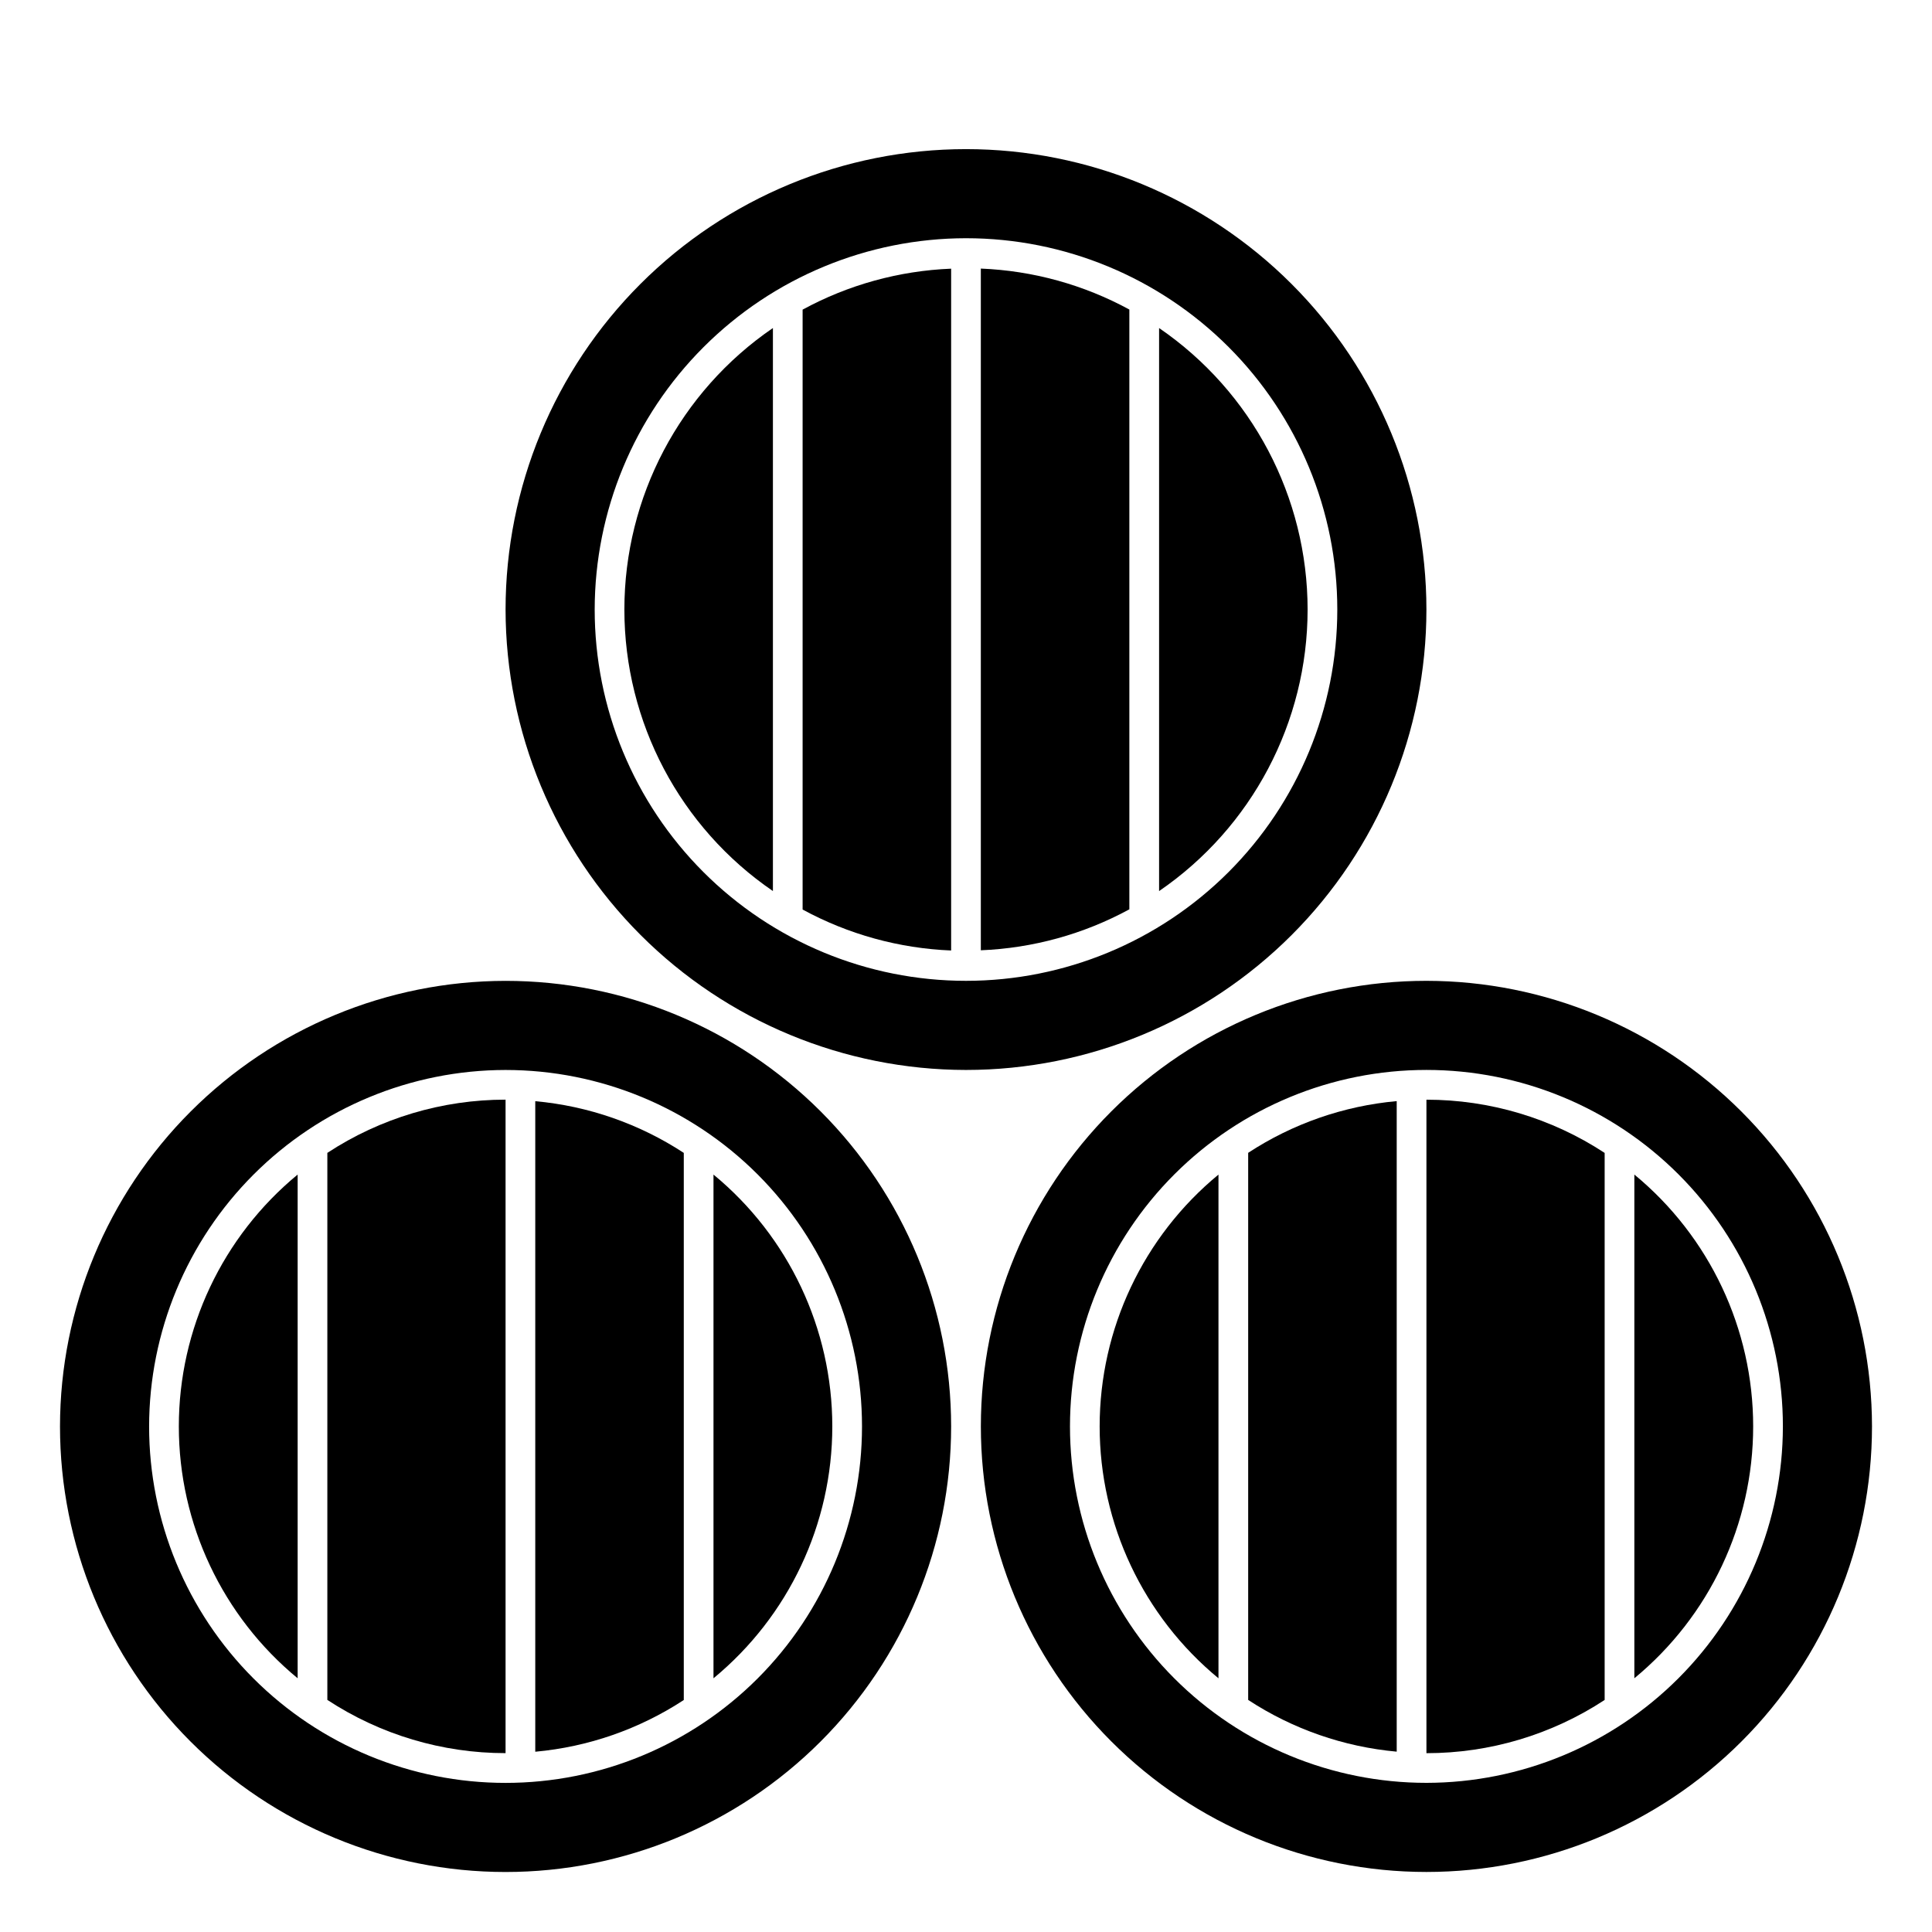 <?xml version="1.0" encoding="UTF-8"?>
<!-- Uploaded to: ICON Repo, www.svgrepo.com, Generator: ICON Repo Mixer Tools -->
<svg fill="#000000" width="800px" height="800px" version="1.1" viewBox="144 144 512 512" xmlns="http://www.w3.org/2000/svg">
 <g>
  <path d="m159.9 522.02c0 31.316 12.441 61.352 34.586 83.496s52.176 34.582 83.492 34.582c31.32 0 61.352-12.438 83.496-34.582 22.145-22.145 34.586-52.18 34.586-83.496s-12.441-61.352-34.586-83.496c-22.145-22.145-52.176-34.586-83.496-34.586-31.305 0.035-61.316 12.488-83.453 34.625-22.137 22.137-34.59 52.148-34.625 83.457zm118.08-94.465h-0.004c25.055 0 49.082 9.953 66.797 27.668s27.668 41.742 27.668 66.797-9.953 49.082-27.668 66.797-41.742 27.668-66.797 27.668c-25.051 0-49.078-9.953-66.793-27.668-17.719-17.715-27.668-41.742-27.668-66.797 0.027-25.047 9.988-49.059 27.695-66.766 17.711-17.711 41.723-27.672 66.766-27.699z"/>
  <path d="m222.88 588.76v-133.49c-19.938 16.43-31.488 40.91-31.488 66.746s11.551 50.316 31.488 66.746z"/>
  <path d="m277.98 435.42c-16.781-0.004-33.199 4.898-47.23 14.105v144.97c14.031 9.207 30.449 14.113 47.23 14.105z"/>
  <path d="m364.57 522.02c0-25.836-11.551-50.32-31.488-66.746v133.49c19.938-16.43 31.488-40.91 31.488-66.746z"/>
  <path d="m325.21 449.53c-11.797-7.727-25.316-12.434-39.359-13.703v172.4c14.043-1.273 27.562-5.981 39.359-13.707z"/>
  <path d="m490.53 305.54c-0.016-29.836-14.742-57.75-39.359-74.605v149.21c24.617-16.855 39.344-44.766 39.359-74.602z"/>
  <path d="m443.29 226.03c-12.113-6.59-25.578-10.301-39.359-10.855v180.66c13.781-0.555 27.246-4.269 39.359-10.855z"/>
  <path d="m348.83 380.14v-149.21c-24.633 16.848-39.363 44.762-39.363 74.605 0 29.84 14.73 57.758 39.363 74.602z"/>
  <path d="m400 427.55c32.359 0 63.395-12.855 86.277-35.738 22.883-22.883 35.738-53.918 35.738-86.277 0-32.363-12.855-63.398-35.738-86.281-22.883-22.879-53.918-35.734-86.277-35.734-32.363 0-63.398 12.855-86.281 35.734-22.883 22.883-35.738 53.918-35.738 86.281 0.035 32.348 12.902 63.363 35.777 86.238s53.891 35.742 86.242 35.777zm0-220.42c26.098 0 51.125 10.367 69.578 28.82 18.453 18.457 28.82 43.484 28.82 69.582s-10.367 51.125-28.82 69.578-43.48 28.82-69.578 28.82-51.129-10.367-69.582-28.82-28.82-43.48-28.82-69.578c0.031-26.09 10.406-51.102 28.855-69.547 18.445-18.449 43.457-28.824 69.547-28.855z"/>
  <path d="m396.06 215.2c-13.777 0.555-27.246 4.266-39.359 10.855v158.98c12.113 6.586 25.582 10.301 39.359 10.855z"/>
  <path d="m435.42 522.02c0 25.836 11.551 50.316 31.488 66.746v-133.49c-19.938 16.426-31.488 40.91-31.488 66.746z"/>
  <path d="m474.78 594.5c11.797 7.727 25.316 12.434 39.363 13.707v-172.4c-14.047 1.27-27.566 5.977-39.363 13.703z"/>
  <path d="m577.12 455.27v133.49c19.938-16.43 31.488-40.91 31.488-66.746s-11.551-50.316-31.488-66.746z"/>
  <path d="m522.02 403.93c-31.316 0-61.352 12.441-83.496 34.586s-34.586 52.18-34.586 83.496 12.441 61.352 34.586 83.496 52.18 34.582 83.496 34.582 61.352-12.438 83.496-34.582 34.582-52.18 34.582-83.496c-0.035-31.309-12.484-61.32-34.621-83.457-22.137-22.137-52.152-34.59-83.457-34.625zm0 212.54v0.004c-25.055 0-49.082-9.953-66.797-27.668s-27.668-41.742-27.668-66.797 9.953-49.082 27.668-66.797 41.742-27.668 66.797-27.668 49.082 9.953 66.797 27.668 27.668 41.742 27.668 66.797c-0.027 25.043-9.988 49.055-27.699 66.766s-41.723 27.672-66.766 27.699z"/>
  <path d="m522.02 608.61c16.781 0.008 33.199-4.898 47.23-14.105v-144.97c-14.031-9.207-30.449-14.109-47.23-14.105z"/>
 </g>
</svg>